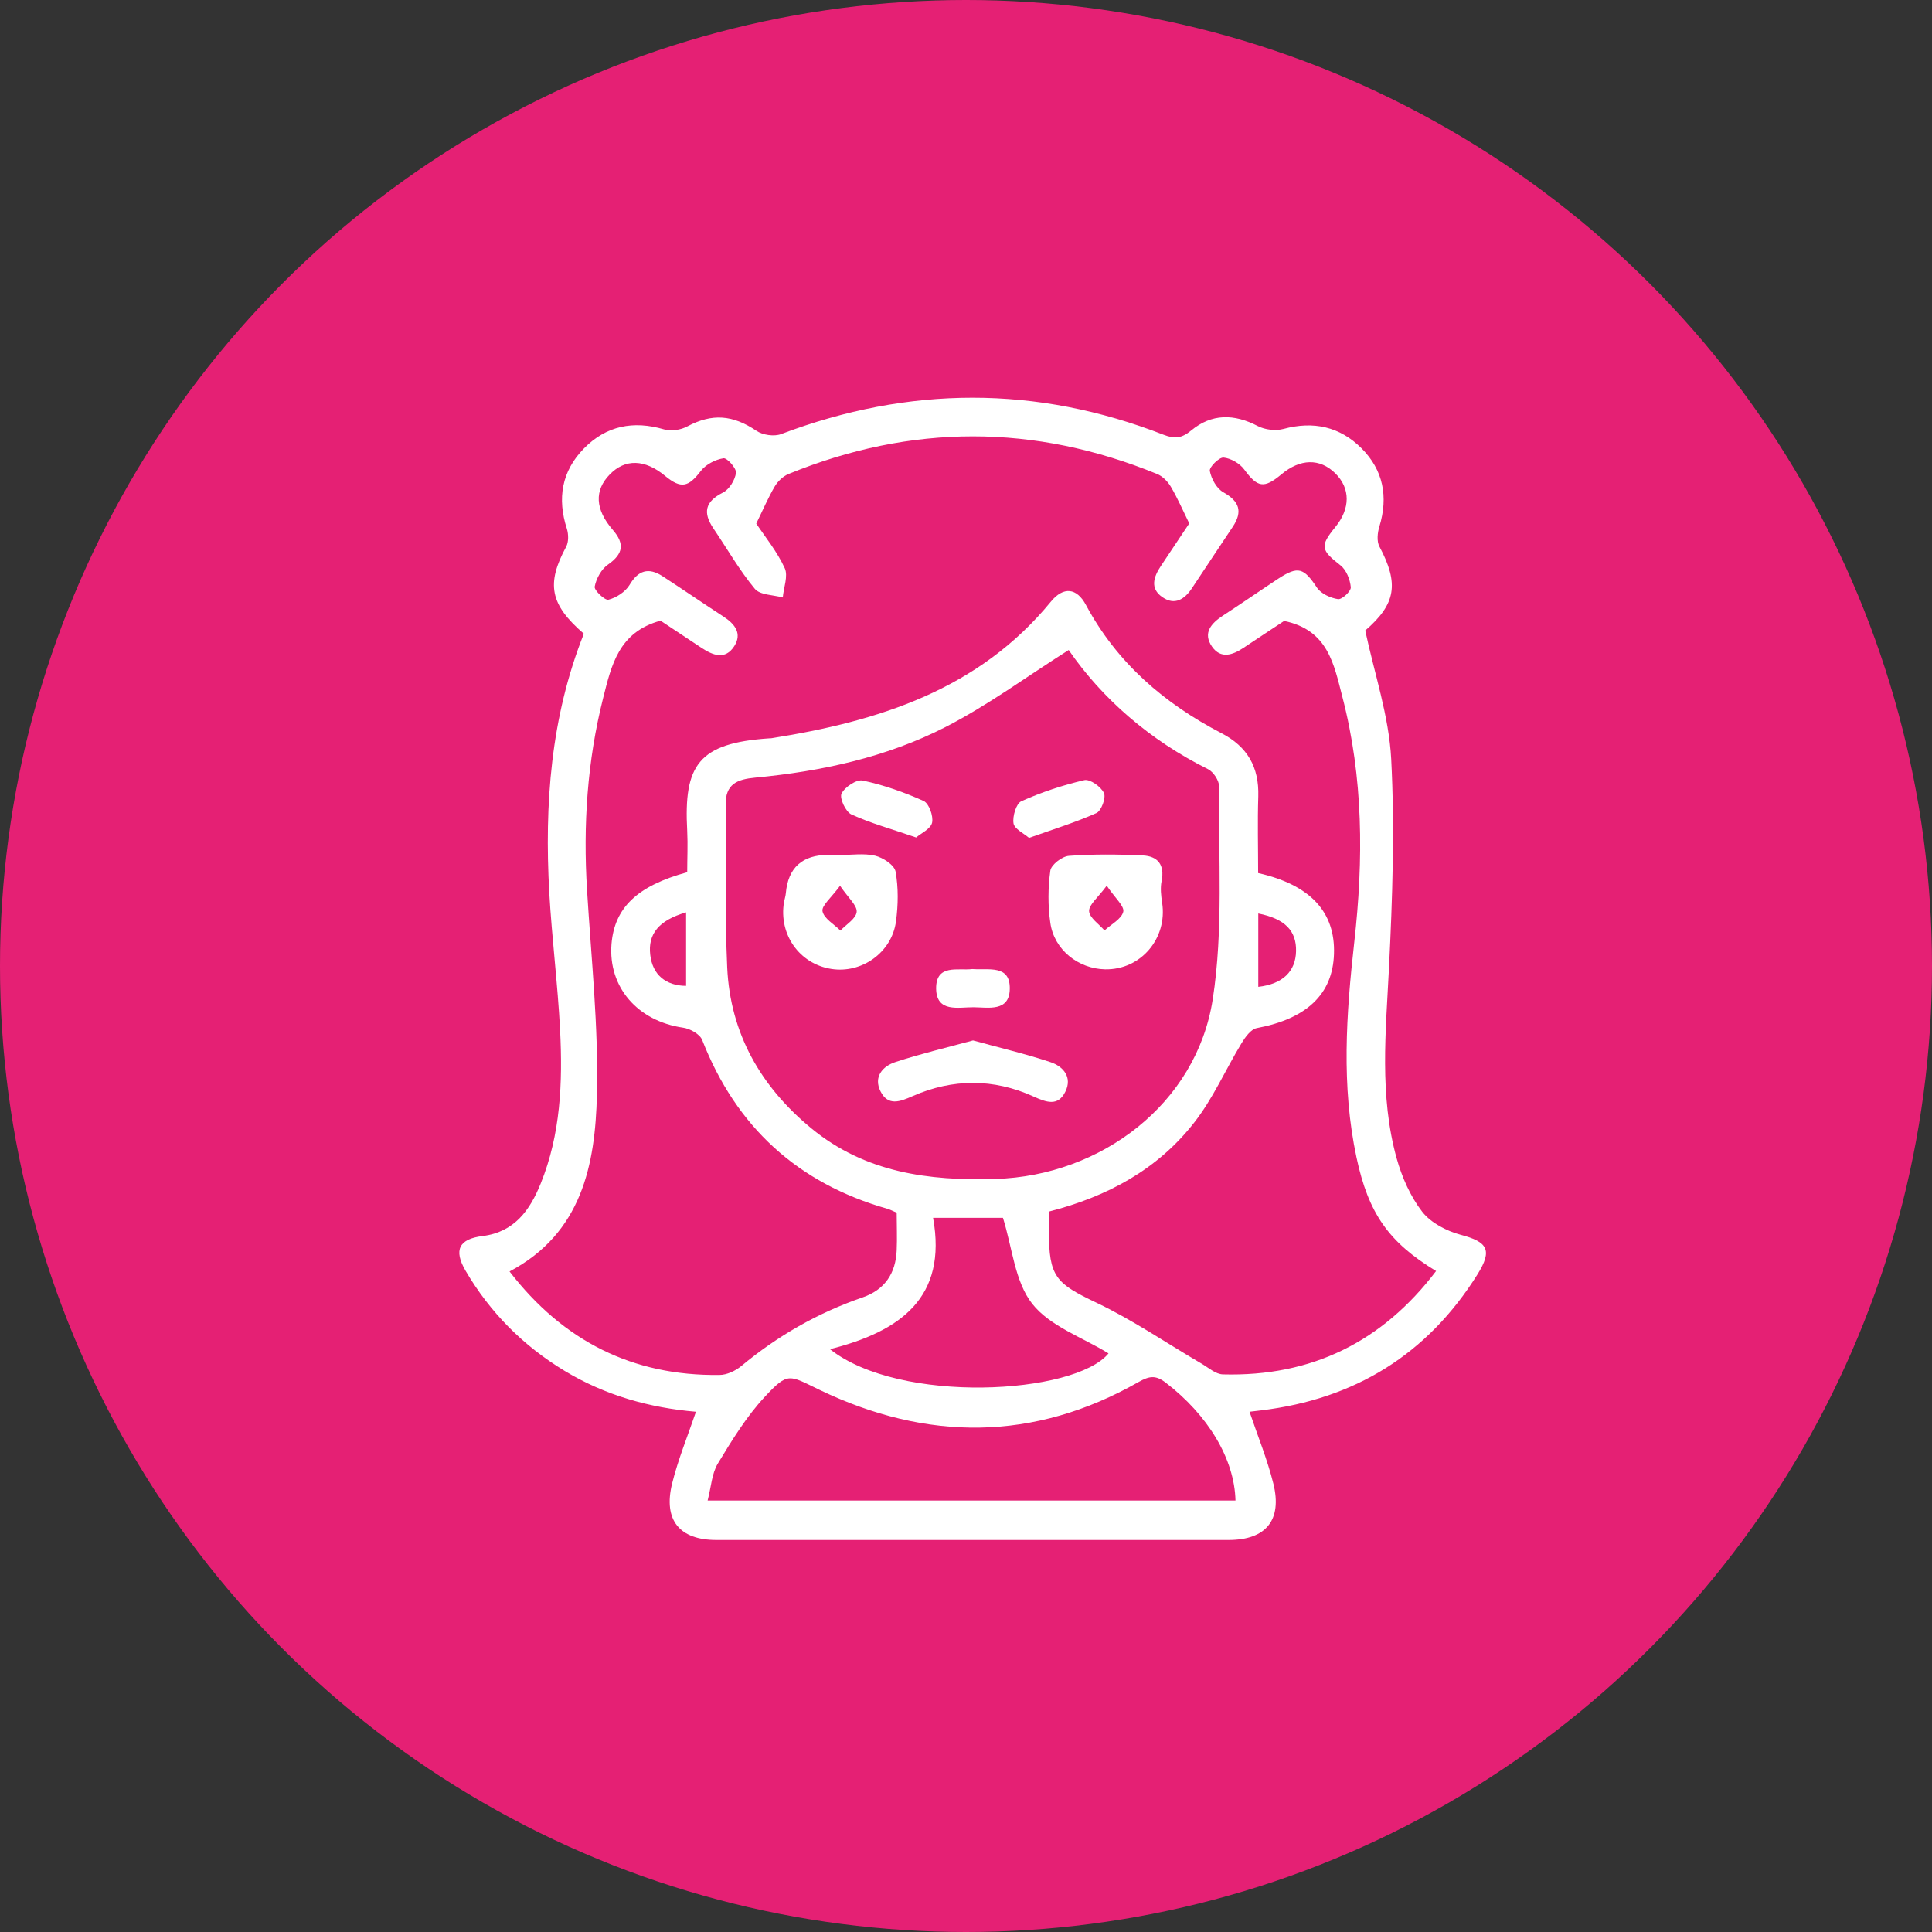 <?xml version="1.0" encoding="UTF-8"?><svg id="a" xmlns="http://www.w3.org/2000/svg" viewBox="0 0 139.08 139.08"><rect x="0" y="0" width="139.08" height="139.08" fill="#333333" stroke="none"/><defs><style>.b{fill:#fff;}.c{fill:#e52074;}</style></defs><circle class="c" cx="69.54" cy="69.54" r="69.54"/><g><path class="b" d="M42.04,45.63c-2.47-2.13-2.72-3.61-1.28-6.28,.18-.34,.17-.89,.05-1.28-.71-2.18-.38-4.15,1.23-5.79,1.6-1.63,3.55-2.02,5.76-1.37,.51,.15,1.22,.04,1.69-.22,1.78-.94,3.25-.83,4.96,.32,.45,.31,1.28,.43,1.78,.24,9.2-3.48,18.38-3.52,27.54,.05,.81,.31,1.3,.25,1.98-.31,1.47-1.22,3.09-1.21,4.79-.32,.52,.27,1.28,.36,1.85,.21,2.17-.59,4.07-.16,5.62,1.39,1.57,1.57,1.94,3.49,1.29,5.63-.14,.45-.2,1.06,0,1.44,1.43,2.69,1.19,4.14-1.02,6.05,.67,3.13,1.71,6.17,1.87,9.26,.26,4.99,.09,10.03-.16,15.03-.23,4.6-.7,9.19,.55,13.7,.38,1.36,.99,2.75,1.84,3.85,.62,.8,1.76,1.39,2.77,1.66,1.94,.51,2.31,1.09,1.21,2.85-3.61,5.77-8.84,8.98-15.57,9.79-.3,.04-.6,.07-.84,.1,.6,1.77,1.29,3.45,1.72,5.19,.64,2.61-.54,4.03-3.2,4.04-12.3,0-24.6,0-36.9,0-2.65,0-3.83-1.42-3.19-4.05,.43-1.74,1.12-3.42,1.72-5.18-3.31-.28-6.52-1.17-9.45-2.94-2.99-1.81-5.38-4.21-7.14-7.22-.86-1.48-.48-2.28,1.24-2.49,2.29-.29,3.4-1.87,4.17-3.77,1.44-3.55,1.59-7.29,1.4-11.05-.17-3.31-.59-6.6-.78-9.91-.35-6.35,.1-12.61,2.49-18.63Zm33.47,41.55c0,.57,0,1,0,1.43-.01,3.31,.5,3.78,3.42,5.17,2.63,1.25,5.06,2.92,7.59,4.4,.49,.29,1,.75,1.52,.76,6.38,.17,11.47-2.34,15.34-7.44-3.42-2.08-4.87-4.15-5.73-8.18-1.1-5.15-.74-10.32-.16-15.49,.67-5.94,.66-11.85-.86-17.68-.6-2.31-1.02-4.8-4.19-5.45-.8,.53-1.87,1.23-2.93,1.94-.78,.52-1.63,.81-2.26-.09-.68-.98-.07-1.67,.78-2.23,1.34-.87,2.66-1.79,4-2.67,1.43-.93,1.83-.77,2.78,.66,.29,.43,.97,.74,1.51,.82,.29,.04,.95-.58,.92-.86-.05-.55-.32-1.24-.74-1.57-1.41-1.1-1.5-1.38-.38-2.75,1.1-1.34,1.1-2.8,0-3.88-1.11-1.09-2.52-1.06-3.88,.08-1.26,1.05-1.72,.94-2.67-.35-.32-.44-.97-.81-1.49-.86-.32-.03-1.04,.69-.99,.96,.11,.57,.49,1.27,.98,1.54,1.15,.65,1.4,1.38,.68,2.47-.97,1.47-1.96,2.93-2.93,4.41-.54,.83-1.26,1.28-2.14,.67-.92-.63-.63-1.47-.11-2.25,.71-1.07,1.42-2.13,2.04-3.06-.47-.96-.85-1.84-1.33-2.65-.22-.37-.59-.75-.99-.91-8.83-3.61-17.68-3.61-26.52,0-.4,.16-.78,.53-1,.9-.48,.82-.85,1.69-1.33,2.67,.64,.96,1.5,2.01,2.05,3.21,.26,.56-.08,1.4-.14,2.11-.69-.19-1.63-.17-2.01-.62-1.12-1.35-2-2.9-2.99-4.36-.76-1.13-.6-1.92,.69-2.57,.46-.23,.87-.9,.94-1.42,.04-.33-.64-1.09-.9-1.05-.58,.09-1.26,.44-1.62,.9-.9,1.18-1.43,1.32-2.58,.37-1.46-1.21-2.88-1.25-3.99-.1-1.11,1.14-1.06,2.5,.22,3.98,.87,1,.76,1.73-.34,2.5-.48,.33-.85,1.01-.96,1.59-.05,.26,.74,1.01,.99,.94,.56-.14,1.21-.56,1.51-1.05,.63-1.07,1.37-1.29,2.37-.65,1.48,.96,2.93,1.96,4.41,2.92,.81,.53,1.35,1.21,.77,2.12-.65,1.02-1.54,.67-2.37,.12-1.05-.7-2.11-1.4-2.94-1.95-3.03,.82-3.54,3.24-4.13,5.56-1.15,4.55-1.45,9.17-1.16,13.85,.3,4.9,.83,9.82,.71,14.72-.12,5.03-1.08,9.96-6.29,12.72,3.86,5.01,8.86,7.53,15.11,7.45,.53,0,1.14-.29,1.56-.63,2.62-2.18,5.52-3.84,8.74-4.95,1.6-.55,2.39-1.73,2.46-3.39,.04-.9,0-1.81,0-2.71-.27-.12-.46-.22-.66-.28-6.46-1.84-10.89-5.89-13.34-12.15-.16-.42-.87-.82-1.37-.89-3.28-.47-5.41-2.92-5.16-6.03,.22-2.61,1.85-4.18,5.45-5.16,0-.97,.05-1.98,0-2.98-.26-4.74,.8-6.32,5.92-6.66,.05,0,.11,0,.16-.01,7.7-1.22,14.89-3.48,20.1-9.83,.9-1.1,1.86-1.01,2.53,.25,2.23,4.16,5.63,7.08,9.75,9.22,1.87,.97,2.71,2.44,2.65,4.54-.06,1.86-.01,3.72-.01,5.53,3.77,.85,5.56,2.81,5.46,5.82-.09,2.91-1.98,4.67-5.56,5.34-.42,.08-.83,.65-1.09,1.08-1.16,1.91-2.06,4-3.43,5.74-2.62,3.35-6.22,5.31-10.45,6.39Zm1.41-40.38c-3,1.9-5.8,3.97-8.86,5.54-4.26,2.18-8.93,3.19-13.7,3.64-1.28,.12-2.15,.45-2.12,1.97,.06,3.9-.07,7.81,.11,11.7,.22,4.74,2.41,8.57,6.05,11.57,3.87,3.19,8.44,3.8,13.27,3.65,7.61-.23,14.46-5.42,15.63-12.92,.78-5.02,.4-10.22,.46-15.34,0-.42-.41-1.05-.8-1.24-4.2-2.09-7.62-5.08-10.03-8.58Zm12.02,61.23c-.07-3.03-2-6.18-5.03-8.5-.72-.55-1.17-.48-1.95-.04-7.54,4.29-15.25,4.27-22.97,.56-2.19-1.05-2.24-1.32-3.94,.51-1.32,1.42-2.36,3.12-3.37,4.79-.44,.72-.48,1.67-.74,2.67h38Zm-29.2-10.91c5.05,4,17.62,3.27,20.06,.31-1.85-1.15-4.2-1.94-5.49-3.57-1.26-1.6-1.44-4.06-2.11-6.19h-5.03c1.04,5.75-2.36,8.18-7.44,9.46Zm-10.35-26.16v-5.28c-1.97,.57-2.76,1.56-2.58,3.06,.16,1.43,1.12,2.22,2.58,2.23Zm41.19-5.21v5.29c1.76-.2,2.69-1.11,2.72-2.57,.03-1.46-.79-2.33-2.72-2.71Z"/><path class="b" d="M60.44,61.55c.86,0,1.75-.14,2.56,.05,.57,.14,1.38,.67,1.47,1.14,.21,1.16,.19,2.41,.03,3.59-.3,2.24-2.47,3.77-4.66,3.42-2.29-.36-3.79-2.48-3.4-4.81,.04-.21,.11-.42,.13-.63q.24-2.77,3.07-2.77c.27,0,.53,0,.8,0h0Zm.03,2.22c-.64,.87-1.34,1.43-1.26,1.83,.11,.53,.83,.93,1.29,1.39,.42-.44,1.12-.86,1.17-1.34,.04-.47-.59-.99-1.2-1.89Z"/><path class="b" d="M79.55,69.78c-1.93-.04-3.67-1.41-3.94-3.35-.18-1.23-.17-2.52,0-3.75,.06-.43,.85-1.04,1.35-1.07,1.75-.13,3.53-.11,5.29-.03,1.09,.05,1.61,.67,1.37,1.85-.1,.5-.04,1.05,.04,1.56,.39,2.57-1.54,4.84-4.11,4.79Zm.12-6.02c-.63,.86-1.29,1.37-1.27,1.83,.03,.48,.71,.93,1.11,1.39,.48-.44,1.22-.82,1.35-1.34,.1-.4-.59-.99-1.19-1.88Z"/><path class="b" d="M70.05,74.9c1.92,.53,3.77,.96,5.57,1.56,.93,.31,1.59,1.09,1.07,2.13-.53,1.07-1.35,.77-2.3,.34-2.86-1.3-5.81-1.29-8.68-.03-.94,.42-1.78,.73-2.32-.33-.53-1.05,.15-1.82,1.08-2.12,1.8-.59,3.65-1.03,5.57-1.55Z"/><path class="b" d="M65.96,60.29c-1.77-.61-3.27-1.02-4.67-1.66-.41-.19-.87-1.17-.71-1.5,.23-.47,1.08-1.04,1.53-.94,1.5,.32,2.98,.84,4.38,1.47,.39,.18,.71,1.09,.61,1.56-.1,.45-.8,.77-1.14,1.06Z"/><path class="b" d="M74.08,60.32c-.38-.33-1.05-.64-1.12-1.05-.08-.5,.19-1.42,.56-1.59,1.45-.65,2.99-1.16,4.54-1.52,.4-.09,1.2,.47,1.41,.93,.16,.34-.19,1.28-.54,1.44-1.5,.67-3.08,1.16-4.86,1.79Z"/><path class="b" d="M69.99,69.76c1.19,.09,2.75-.34,2.7,1.45-.04,1.64-1.54,1.31-2.6,1.3-1.09-.01-2.68,.41-2.7-1.35-.01-1.79,1.59-1.27,2.6-1.4Z"/></g></svg>